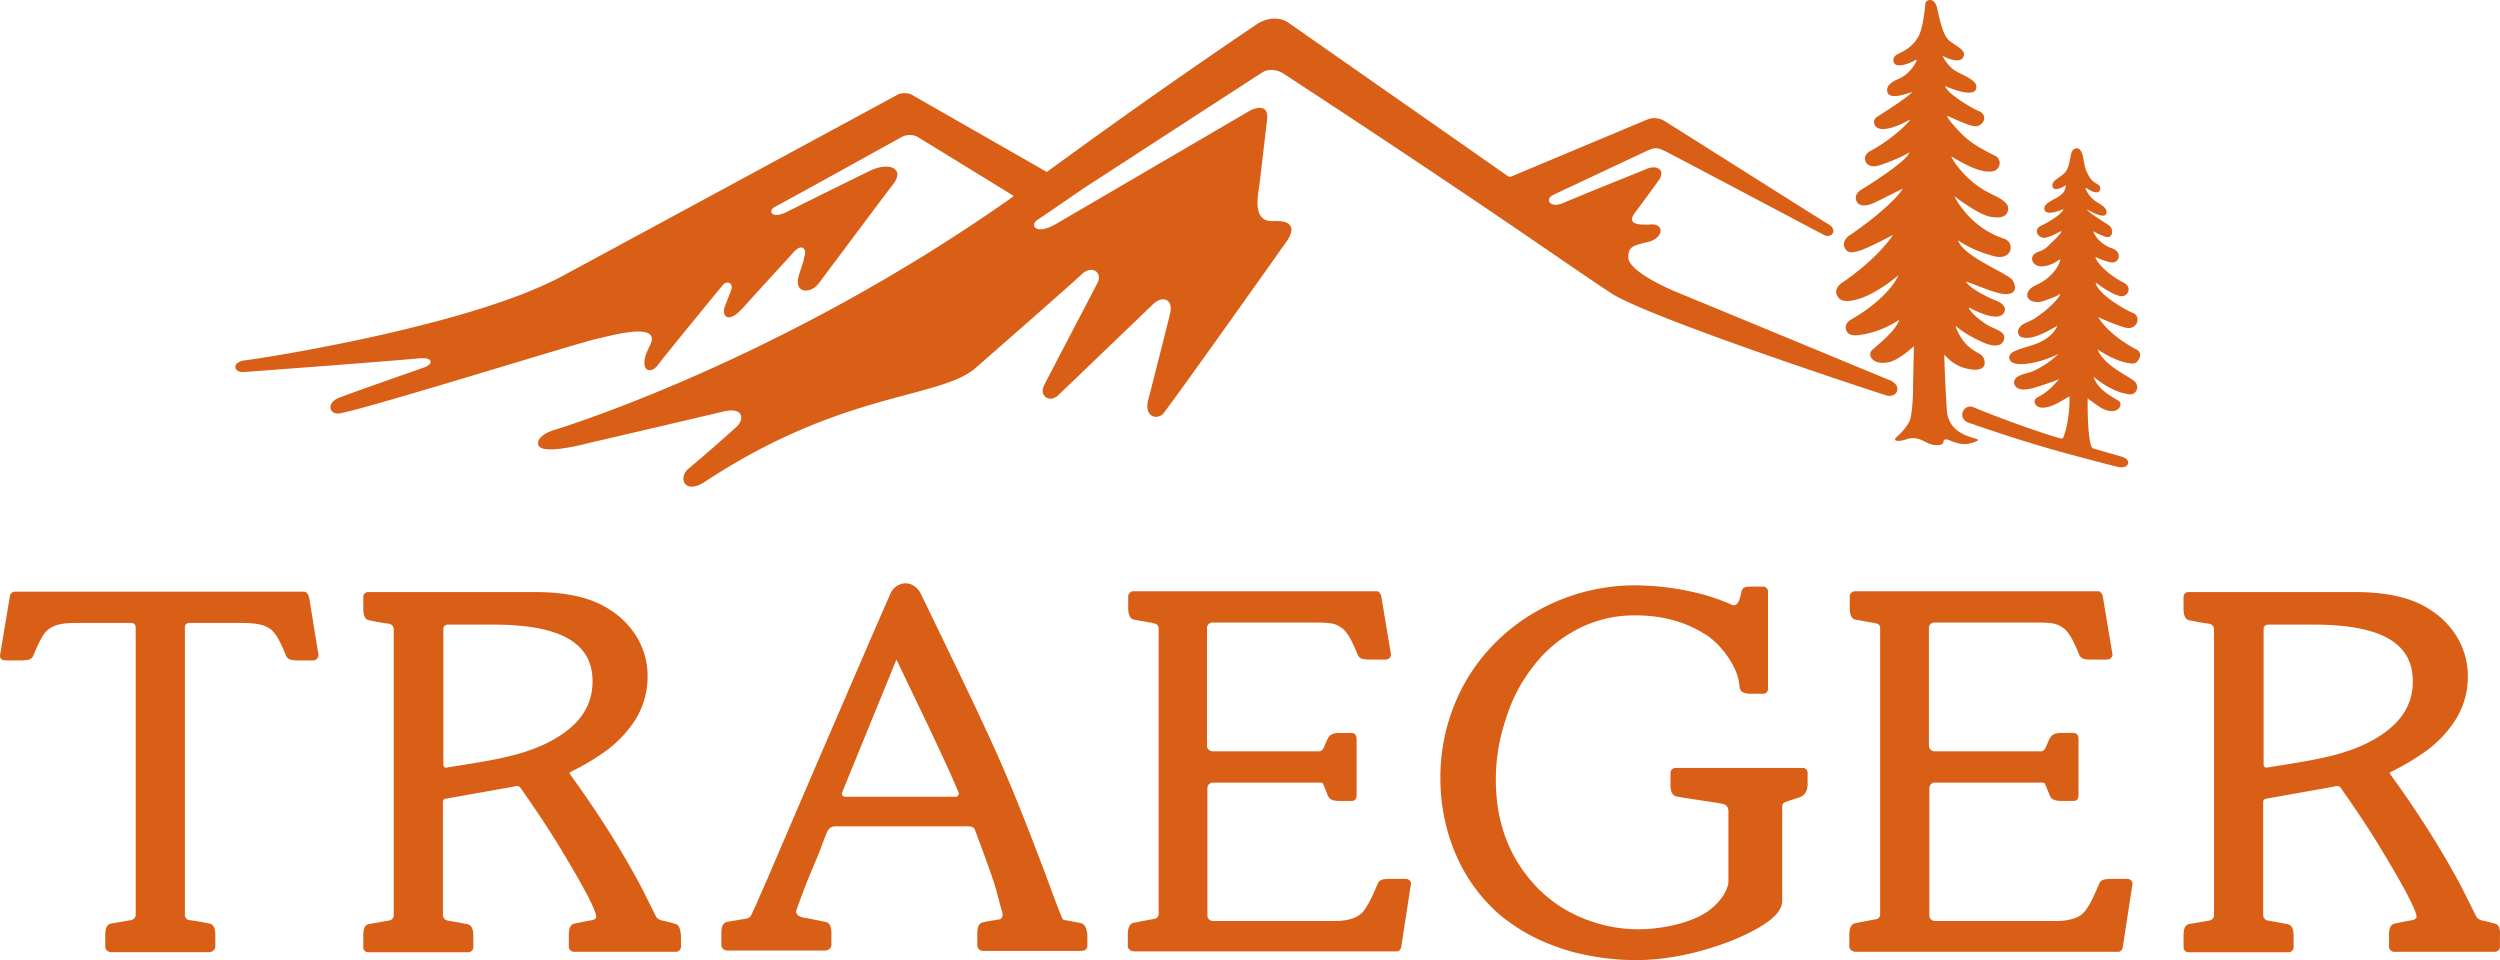 <svg xmlns="http://www.w3.org/2000/svg" fill="#1a1a1a" class="tw-text-white tw-h-9" viewBox="0 0 83.325 32"><path fill="#d95e16" d="M22.501 30.793s-.055-.028-.43-.111c-.07-.014-.167-.056-.209-.139-.014-.014-.014-.042-.028-.056-.208-.416-.416-.847-.639-1.25-.889-1.625-1.875-2.987-2.195-3.431-.028-.028-.014-.07.028-.084.43-.208.82-.444 1.167-.694a3.86 3.86 0 0 0 1-1.07c.25-.417.39-.89.39-1.417a2.53 2.53 0 0 0-.334-1.265 2.79 2.79 0 0 0-.931-.958c-.584-.39-1.417-.584-2.473-.584h-5.57a.16.16 0 0 0-.168.167v.375c0 .25.056.375.209.403.097.014.236.056.653.111a.192.192 0 0 1 .153.18v9.531a.18.18 0 0 1-.153.18c-.403.07-.542.098-.653.112-.153.028-.209.139-.209.403v.375c0 .097.07.167.167.167h3.334a.169.169 0 0 0 .167-.167v-.361c0-.209-.042-.361-.18-.403 0 0-.126-.028-.681-.125-.084-.014-.14-.083-.153-.167v-3.793c0-.041.028-.083.07-.097.402-.07 2.264-.403 2.264-.403.208-.055.222-.014.333.153.112.167.75 1.056 1.334 2.042.89 1.473 1.111 2 1.111 2.14 0 .055-.069.097-.139.111-.402.07-.472.097-.57.111-.152.028-.207.14-.207.403v.375c0 .084.069.153.152.167h3.418a.169.169 0 0 0 .167-.167v-.375c-.014-.194-.056-.361-.195-.389zm-5.849-5.515c-.305.07-.889.166-1.764.305-.056.014-.111-.027-.111-.097v-4.557a.15.15 0 0 1 .139-.11h1.528c2.195 0 3.306.583 3.306 1.889 0 .527-.18.958-.5 1.32-.444.486-1.222.972-2.598 1.25zm66.519 5.515s-.056-.028-.432-.111c-.069-.014-.166-.056-.208-.139-.014-.014-.014-.042-.028-.056-.208-.416-.416-.847-.639-1.25-.889-1.625-1.875-2.987-2.195-3.431-.028-.028-.014-.07.028-.084a7.85 7.85 0 0 0 1.167-.694 3.862 3.862 0 0 0 1-1.07c.25-.417.39-.89.39-1.417 0-.445-.112-.875-.334-1.265a2.791 2.791 0 0 0-.931-.958c-.584-.39-1.417-.584-2.473-.584h-5.57a.16.16 0 0 0-.168.167v.375c0 .25.056.375.209.403.097.014.236.056.653.111a.192.192 0 0 1 .153.18v9.531a.18.18 0 0 1-.153.18c-.403.07-.542.098-.653.112-.153.028-.209.139-.209.403v.375c0 .097.07.167.167.167h3.334a.169.169 0 0 0 .167-.167v-.361c0-.209-.042-.361-.18-.403 0 0-.126-.028-.681-.125-.084-.014-.14-.083-.153-.167v-3.793c0-.041.028-.083.07-.097.402-.07 2.264-.403 2.264-.403.208-.055.222-.014.333.153s.75 1.056 1.334 2.042c.89 1.473 1.111 2 1.111 2.14 0 .055-.07.097-.139.111-.402.07-.472.097-.57.111-.152.028-.208.14-.208.403v.375c0 .084.07.153.153.167h3.376a.169.169 0 0 0 .167-.167v-.375c.014-.194-.028-.361-.153-.389zm-5.85-5.515c-.305.07-.889.166-1.764.305-.056.014-.111-.027-.111-.097v-4.557a.15.15 0 0 1 .139-.11h1.528c2.195 0 3.306.583 3.306 1.889 0 .527-.18.958-.5 1.32-.444.486-1.222.972-2.598 1.25zm-17.227.318h-4.25a.169.169 0 0 0-.167.166v.375c0 .209.041.361.18.403.14.042 1.376.209 1.542.25.18.028.209.167.209.25v2.362s-.014.445-.612.917c-.264.208-.625.361-1.083.486-.445.111-.89.167-1.306.167-.68 0-1.32-.139-1.931-.403a4.405 4.405 0 0 1-1.57-1.125c-.834-.931-1.25-2.084-1.25-3.46 0-.68.11-1.361.333-2.014a5.327 5.327 0 0 1 .917-1.764c.403-.528.889-.931 1.473-1.237a4.101 4.101 0 0 1 1.944-.458c.862 0 1.64.208 2.279.611l.028.014c.403.25.82.736 1.042 1.278.083.222.097.361.11.5.029.153.14.209.404.209h.375a.16.16 0 0 0 .166-.167v-3.237a.16.16 0 0 0-.166-.167h-.375c-.25 0-.306.028-.348.18-.027.168-.07.306-.139.39-.013.014-.041.028-.055.041a.153.153 0 0 1-.111 0 6.796 6.796 0 0 0-1.362-.444 8.945 8.945 0 0 0-1.834-.209 6.638 6.638 0 0 0-3.292.848 6.345 6.345 0 0 0-2.376 2.32 6.48 6.48 0 0 0-.861 3.265c0 .861.166 1.709.5 2.5a5.53 5.53 0 0 0 1.459 2.029c.416.347.875.639 1.361.861.5.223 1.028.403 1.556.5a8.201 8.201 0 0 0 1.64.167c1.014 0 2.097-.222 3.209-.653 1.125-.472 1.667-.889 1.667-1.32V26.93c0-.07 0-.139.07-.18.083-.042.527-.181.527-.181.111-.056.236-.139.25-.403v-.375c.014-.111-.055-.194-.153-.194zM10.608 21.79l-.306-1.89c0-.013-.014-.027-.014-.027a.255.255 0 0 0-.097-.139c-.014-.014-.055-.014-.055-.014H.494c-.097 0-.167.097-.167.167l-.32 1.917c-.027.111.029.208.181.208h.376c.347 0 .486 0 .555-.18 0 0 .153-.39.292-.611a.844.844 0 0 1 .195-.237c.236-.18.472-.222 1.055-.222h1.723a.14.14 0 0 1 .139.139v9.586c0 .139-.139.18-.153.18l-.653.112c-.153.027-.208.139-.208.403v.375c0 .083.07.18.208.18h3.251c.111 0 .209-.097.209-.18v-.375c0-.25-.056-.375-.209-.403-.097-.014-.25-.056-.653-.111a.176.176 0 0 1-.153-.181v-9.586a.14.14 0 0 1 .14-.139h1.68c.584 0 .82.056 1.056.222.07.056.125.14.195.236.139.223.291.612.291.612.07.18.209.18.556.18h.375c.125-.014.18-.152.153-.222zm60.281 7.503h-.375c-.347 0-.486 0-.556.18 0 0-.222.542-.375.764a.845.845 0 0 1-.194.237c-.139.11-.403.222-.834.222h-4.07a.184.184 0 0 1-.18-.18v-4.252c0-.097.082-.18.18-.18h3.584c.042 0 .083.013.097.055 0 0 .14.333.14.347.055.14.138.209.402.209h.389c.14 0 .18-.07.18-.209v-1.848c0-.11-.04-.208-.18-.208h-.389c-.25 0-.333.07-.403.209-.014.013-.139.333-.153.333-.027.028-.055.055-.097.07h-3.57a.19.19 0 0 1-.195-.195v-3.918c0-.097.084-.18.18-.18h3.363c.583 0 .736.027.972.208.07.055.125.139.195.236.139.222.292.611.292.611.07.181.208.181.555.181h.375c.153 0 .209-.139.181-.208l-.32-1.918a.255.255 0 0 0-.097-.139c-.014-.013-.055-.013-.055-.013h-8.114c-.097 0-.166.097-.166.166v.375c0 .209.041.362.18.403l.625.111c.167.028.209.07.209.181v9.531a.163.163 0 0 1-.14.166c-.402.07-.569.111-.666.125-.167.028-.222.167-.222.417v.361c0 .111.11.18.208.18h8.766c.07 0 .14-.096.14-.152l.319-2.07c.028-.083-.028-.208-.18-.208zm-24.048-.001h-.375c-.347 0-.486 0-.555.181 0 0-.223.542-.375.764a.84.84 0 0 1-.195.236c-.139.111-.403.223-.834.223h-4.084a.184.184 0 0 1-.18-.181v-4.251c0-.098.083-.18.18-.18h3.584c.042 0 .084.013.098.055 0 0 .139.333.139.347.055.139.138.209.402.209h.389c.14 0 .181-.07.181-.209v-1.848c0-.11-.042-.208-.18-.208h-.39c-.25 0-.333.07-.403.208-.013.014-.138.334-.152.334-.028.027-.056.055-.098.07h-3.57a.19.19 0 0 1-.194-.195v-3.918c0-.097.083-.18.18-.18h3.376c.584 0 .736.027.973.208.069.055.125.139.194.236.139.222.292.611.292.611.07.18.208.18.555.18h.376c.152 0 .208-.138.18-.208l-.32-1.917a.255.255 0 0 0-.097-.139c-.014-.014-.055-.014-.055-.014H37.77c-.098 0-.167.098-.167.167v.375c0 .209.042.361.18.403 0 0 .07.014.626.111.055.014.125.028.166.07l.014.014c.014.027.028.055.028.083v9.53a.163.163 0 0 1-.139.167c-.403.07-.57.111-.667.125-.166.028-.222.167-.222.417v.361c0 .111.111.18.208.18h8.767c.07 0 .139-.096.139-.152l.32-2.07c.027-.07-.029-.195-.182-.195zm-10.823 1.473c-.069-.014-.083-.014-.222-.042l-.291-.055c-.014 0-.07 0-.098-.056-.027-.028-.514-1.334-.528-1.39-1.403-3.681-1.611-4.112-4.195-9.446-.111-.209-.306-.334-.5-.334a.556.556 0 0 0-.5.334c-.056.097-2.96 6.835-4.071 9.433l-.445 1.014-.097.208s-.042.098-.07.125a.298.298 0 0 1-.097.056c-.402.07-.57.097-.653.111-.152.028-.208.139-.208.403v.375c0 .083.07.18.208.18h3.251c.111 0 .209-.097.209-.18v-.375c0-.25-.056-.375-.209-.403-.097-.014-.389-.083-.792-.153-.027-.014-.041-.014-.055-.028-.097-.041-.14-.139-.111-.208 0 0 .291-.806.416-1.098.153-.375.334-.777.445-1.097.07-.167.111-.306.167-.417a.285.285 0 0 1 .264-.18h4.362c.097 0 .264-.014.306.138.014.056.403 1.056.639 1.779.055.18.125.444.18.653.014.07.056.194.07.25.041.125.028.208-.042.264-.014.014-.028.014-.028.014-.403.07-.444.07-.541.097-.153.028-.209.139-.209.403v.375c0 .083.07.18.209.18h3.25c.167 0 .209-.097.209-.18v-.375c-.028-.223-.084-.334-.223-.375zm-4.167-4.21h-3.682c-.07 0-.139-.07-.097-.153l1.806-4.418c1.056 2.196 1.625 3.376 2.056 4.39.014.028.014.042.014.042.028.056-.014.14-.097.14zm-1.432-23.38 4.446 2.542c.014.014.027.014.041 0 .25-.167 2.945-2.181 7.016-4.932 0 0 .556-.361 1.042-.014l7.294 5.099c.028.028.07.028.11.014l4.544-1.904a.637.637 0 0 1 .57.056c1.027.64 5.029 3.181 5.473 3.445.306.181.097.487-.167.348-.472-.25-4.987-2.64-5.265-2.779-.292-.139-.347-.153-.68 0 0 0-2.78 1.306-3.071 1.445-.292.139-.125.472.347.264.473-.208 2.39-.973 2.751-1.125.361-.153.653.027.417.375-.25.347-.556.764-.806 1.097-.25.348.07.403.542.375.472-.027.417.459-.097.584-.528.125-.653.167-.653.514s.778.82 1.764 1.222c.986.403 6.89 2.848 6.89 2.848.529.181.306.64-.055.528-.333-.097-7.905-2.584-9.169-3.403-1.264-.82-3.918-2.737-10.947-7.336 0 0-.348-.222-.681-.027l-5.974 3.876s-1.25.861-1.542 1.055c-.236.167-.028.528.68.098l6.42-3.751s.666-.362.569.333c0 0-.195 1.667-.25 2.112-.056.444-.25 1.278.486 1.236 0 0 .917-.097.444.64-.027.041-4.042 5.71-4.167 5.806-.236.181-.57.042-.487-.416 0 0 .737-2.89.75-2.973.098-.445-.25-.612-.597-.264-.361.347-2.834 2.723-3.126 3-.291.292-.653.028-.486-.305.167-.347 1.598-3.057 1.778-3.418.195-.36-.18-.625-.528-.291-.347.333-3.556 3.14-3.556 3.14-1.236 1.013-4.46.763-9.03 3.792-.653.403-.862-.167-.514-.458a53.086 53.086 0 0 0 1.611-1.404c.264-.25.223-.666-.458-.5a967.27 967.27 0 0 1-4.515 1.056s-1.529.417-1.64.056c-.083-.292.445-.473.445-.473s7.474-2.223 15.365-7.794c.028-.013.014-.055 0-.055l-3.167-1.945a.568.568 0 0 0-.528 0s-3.987 2.209-4.238 2.334c-.236.139-.097.403.376.18.319-.166 2.209-1.097 2.778-1.375.64-.32 1.18-.097.82.403-.334.43-2.237 2.987-2.515 3.348-.264.347-.861.347-.639-.32.222-.666.111-.388.18-.61.07-.223-.097-.431-.374-.112a914.09 914.09 0 0 0-1.71 1.876c-.485.528-.68.222-.583-.056.125-.333.167-.417.223-.583.069-.237-.167-.306-.292-.14-.14.167-1.917 2.335-2.167 2.668-.25.334-.681.167-.264-.639.444-.847-1.25-.361-1.793-.236-.541.111-7.307 2.223-8.46 2.459-.403.125-.57-.306-.111-.5.458-.18 2.5-.89 2.848-1.014.347-.125.264-.348-.153-.306-.32.042-5.057.403-5.863.458-.333.028-.417-.333.042-.389.611-.069 7.53-1.153 10.6-2.82C21.236 7.857 29.96 3.133 29.96 3.133s.264-.083.459.042zm40.789 8.474c-.111-.055-.903-.472-1.278-1.083 0 0 .528.25.889.347.417.125.57-.375.264-.486-.222-.084-1.181-.626-1.237-1.015 0 0 .528.417.848.459.222.028.403-.306.07-.459-.195-.097-.779-.458-.931-.847 0 0 .458.208.61.18.21-.027.279-.36-.055-.472a1.056 1.056 0 0 1-.583-.472c-.014-.014-.028-.07-.028-.097 0 0 .083.07.375.18.292.098.306-.264.139-.375s-.653-.403-.736-.528c.014 0 .555.334.639.153.083-.18-.153-.306-.334-.417-.25-.166-.375-.458-.347-.458.07.028.417.292.486.055.014-.083-.028-.139-.097-.18-.167-.084-.25-.18-.361-.43s-.07-.543-.223-.723c-.055-.056-.236-.084-.291.166-.056.25-.07.5-.25.653s-.459.264-.348.459c.07.111.32-.014.417-.084.014-.013.014.181-.139.306-.153.153-.556.25-.57.459-.013.208.292.18.64.027-.056.195-.612.5-.75.556-.278.139-.084.43.124.403.209-.028.528-.222.542-.222.028.014-.027.097-.041.097-.07.097-.167.18-.25.264-.111.111-.237.25-.403.306a.51.51 0 0 0-.237.138c-.027.056-.041.112-.027.167.028.097.125.18.236.195.153.027.306-.028.445-.084.069-.027.18-.125.263-.139-.055.181-.152.334-.277.473a1.68 1.68 0 0 1-.556.389c-.111.055-.222.125-.264.25-.014.028-.014.07-.014.111.014.07.07.111.125.153a.589.589 0 0 0 .347.028c.056-.014.64-.209.626-.278.013.07-.084.166-.112.208a3.17 3.17 0 0 1-.305.306c-.125.11-.264.208-.403.305-.139.098-.292.14-.43.223a.336.336 0 0 0-.14.166.222.222 0 0 0 .028.209c.028.027.07.055.111.055.25.07.611-.097.834-.208.055-.028.32-.18.32-.18-.028.069-.167.416-.765.624-.208.07-.43.126-.625.209a.36.36 0 0 0-.153.097.179.179 0 0 0-.055.167c.014.07.07.111.125.139.07.028.166.042.25.042.611 0 1.278-.348 1.278-.348a.52.52 0 0 0-.097.083 2.943 2.943 0 0 1-.737.487c-.18.083-.403.097-.555.208-.098.056-.14.195-.07.292.084.139.292.139.43.111.14-.014.279-.07.418-.111.208-.07.416-.139.625-.222l-.014.014c-.097.097-.18.194-.278.291a1.945 1.945 0 0 1-.445.306c-.139.07-.097.25.028.306.07.041.167.041.25.027.25-.041.473-.18.681-.305.014-.014.111-.056.111-.07.042.542-.153 1.431-.25 1.417a9.337 9.337 0 0 1-.556-.166c-1.472-.487-2.403-.89-2.403-.89-.333-.11-.542.39-.139.528-.014-.014 1 .362 2.5.806.848.25 2.418.653 2.487.667.348.07.445-.236.14-.334-.028-.013-.473-.138-1-.291-.07-.014-.181-.459-.167-1.681 0 .028.097.097.11.097.098.07.181.139.292.208.167.098.39.195.57.098.097-.056.18-.209.07-.292-.112-.097-.695-.333-.848-.82-.014-.014.5.473 1.14.584.29.07.416-.264.222-.43-.181-.168-1.029-.529-1.223-1.057.014 0 .542.39 1.07.459.07.014.208.027.278-.098.097-.125.097-.291-.056-.36zm-4.14-2.32c-.153-.222-1.64-.778-1.806-1.32.014 0 .403.32 1.195.528.61.167.722-.458.333-.583-1.153-.375-1.64-1.39-1.653-1.417 0 0 .82.639 1.236.694.223.028.39.028.5-.097.25-.403-.333-.556-.736-.792-.639-.375-1.056-.986-1.097-1.125.055.014.916.611 1.403.486a.276.276 0 0 0 .097-.486c-.139-.083-.764-.347-1.153-.75-.403-.403-.486-.57-.486-.598.041-.014.57.278.875.334.305.055.514-.334.208-.487-.194-.069-1.083-.583-1.153-.847.486.208 1.056.361 1.042.014-.014-.264-.611-.417-.82-.611-.208-.181-.32-.431-.305-.417.139.097.542.25.667.083.18-.25-.209-.389-.445-.583-.236-.195-.333-.792-.417-1.126-.097-.333-.36-.236-.375-.125-.014.014-.055.75-.222 1.084-.167.333-.459.5-.695.611-.11.056-.166.125-.152.236.027.209.305.14.444.098.139-.056.18-.07.306-.14.097-.04-.167.445-.528.612-.25.111-.5.236-.417.486.097.264.806-.027.82-.027-.125.166-.917.666-1.153.82-.209.096-.167.5.32.402.346-.055.735-.292.735-.292.14-.055-.555.653-1.305 1.042-.209.125-.181.264-.153.348.055.125.208.194.416.139.306-.084.917-.348 1.042-.445-.041.264-1.347 1.097-1.611 1.25-.167.111-.209.264-.14.39.056.124.251.208.64.013.097-.041.89-.444.89-.444-.126.264-.89.972-1.807 1.583-.111.098-.18.223-.139.348.056.166.18.25.5.139.292-.084 1.126-.528 1.126-.528-.542.805-1.57 1.514-1.723 1.611-.18.14-.222.306-.111.459.097.153.305.139.416.125.75-.097 1.584-.848 1.598-.848-.097.223-.486.848-1.598 1.487-.222.139-.166.333-.11.403.069.11.222.11.305.11.834-.069 1.445-.541 1.431-.513-.125.375-.736.847-.903 1s-.014.5.5.417c.347-.028.89-.542.89-.542s-.029 1.334-.029 1.487c0 .236-.027.653-.083.916-.056.25-.417.584-.417.584-.25.194.028.208.292.111.458-.139.653.209.973.195.402.027.125-.223.388-.181.417.18.64.194.931.07.417-.167-.917-.014-.958-1.084-.014-.18-.07-1.153-.084-1.82.098.111.292.32.612.43.444.14.666.07.722-.069a.335.335 0 0 0-.167-.389c-.305-.167-.57-.347-.791-.903-.014-.07.18.195.889.514.708.32.736-.111.736-.167-.014-.222-.403-.263-.695-.486-.486-.347-.486-.5-.486-.5s.736.417 1.056.278c.18-.083.25-.347-.139-.5-.333-.125-.93-.445-1.014-.64.458.154 1.042.431 1.347.417.306 0 .362-.222.195-.472z"/></svg>